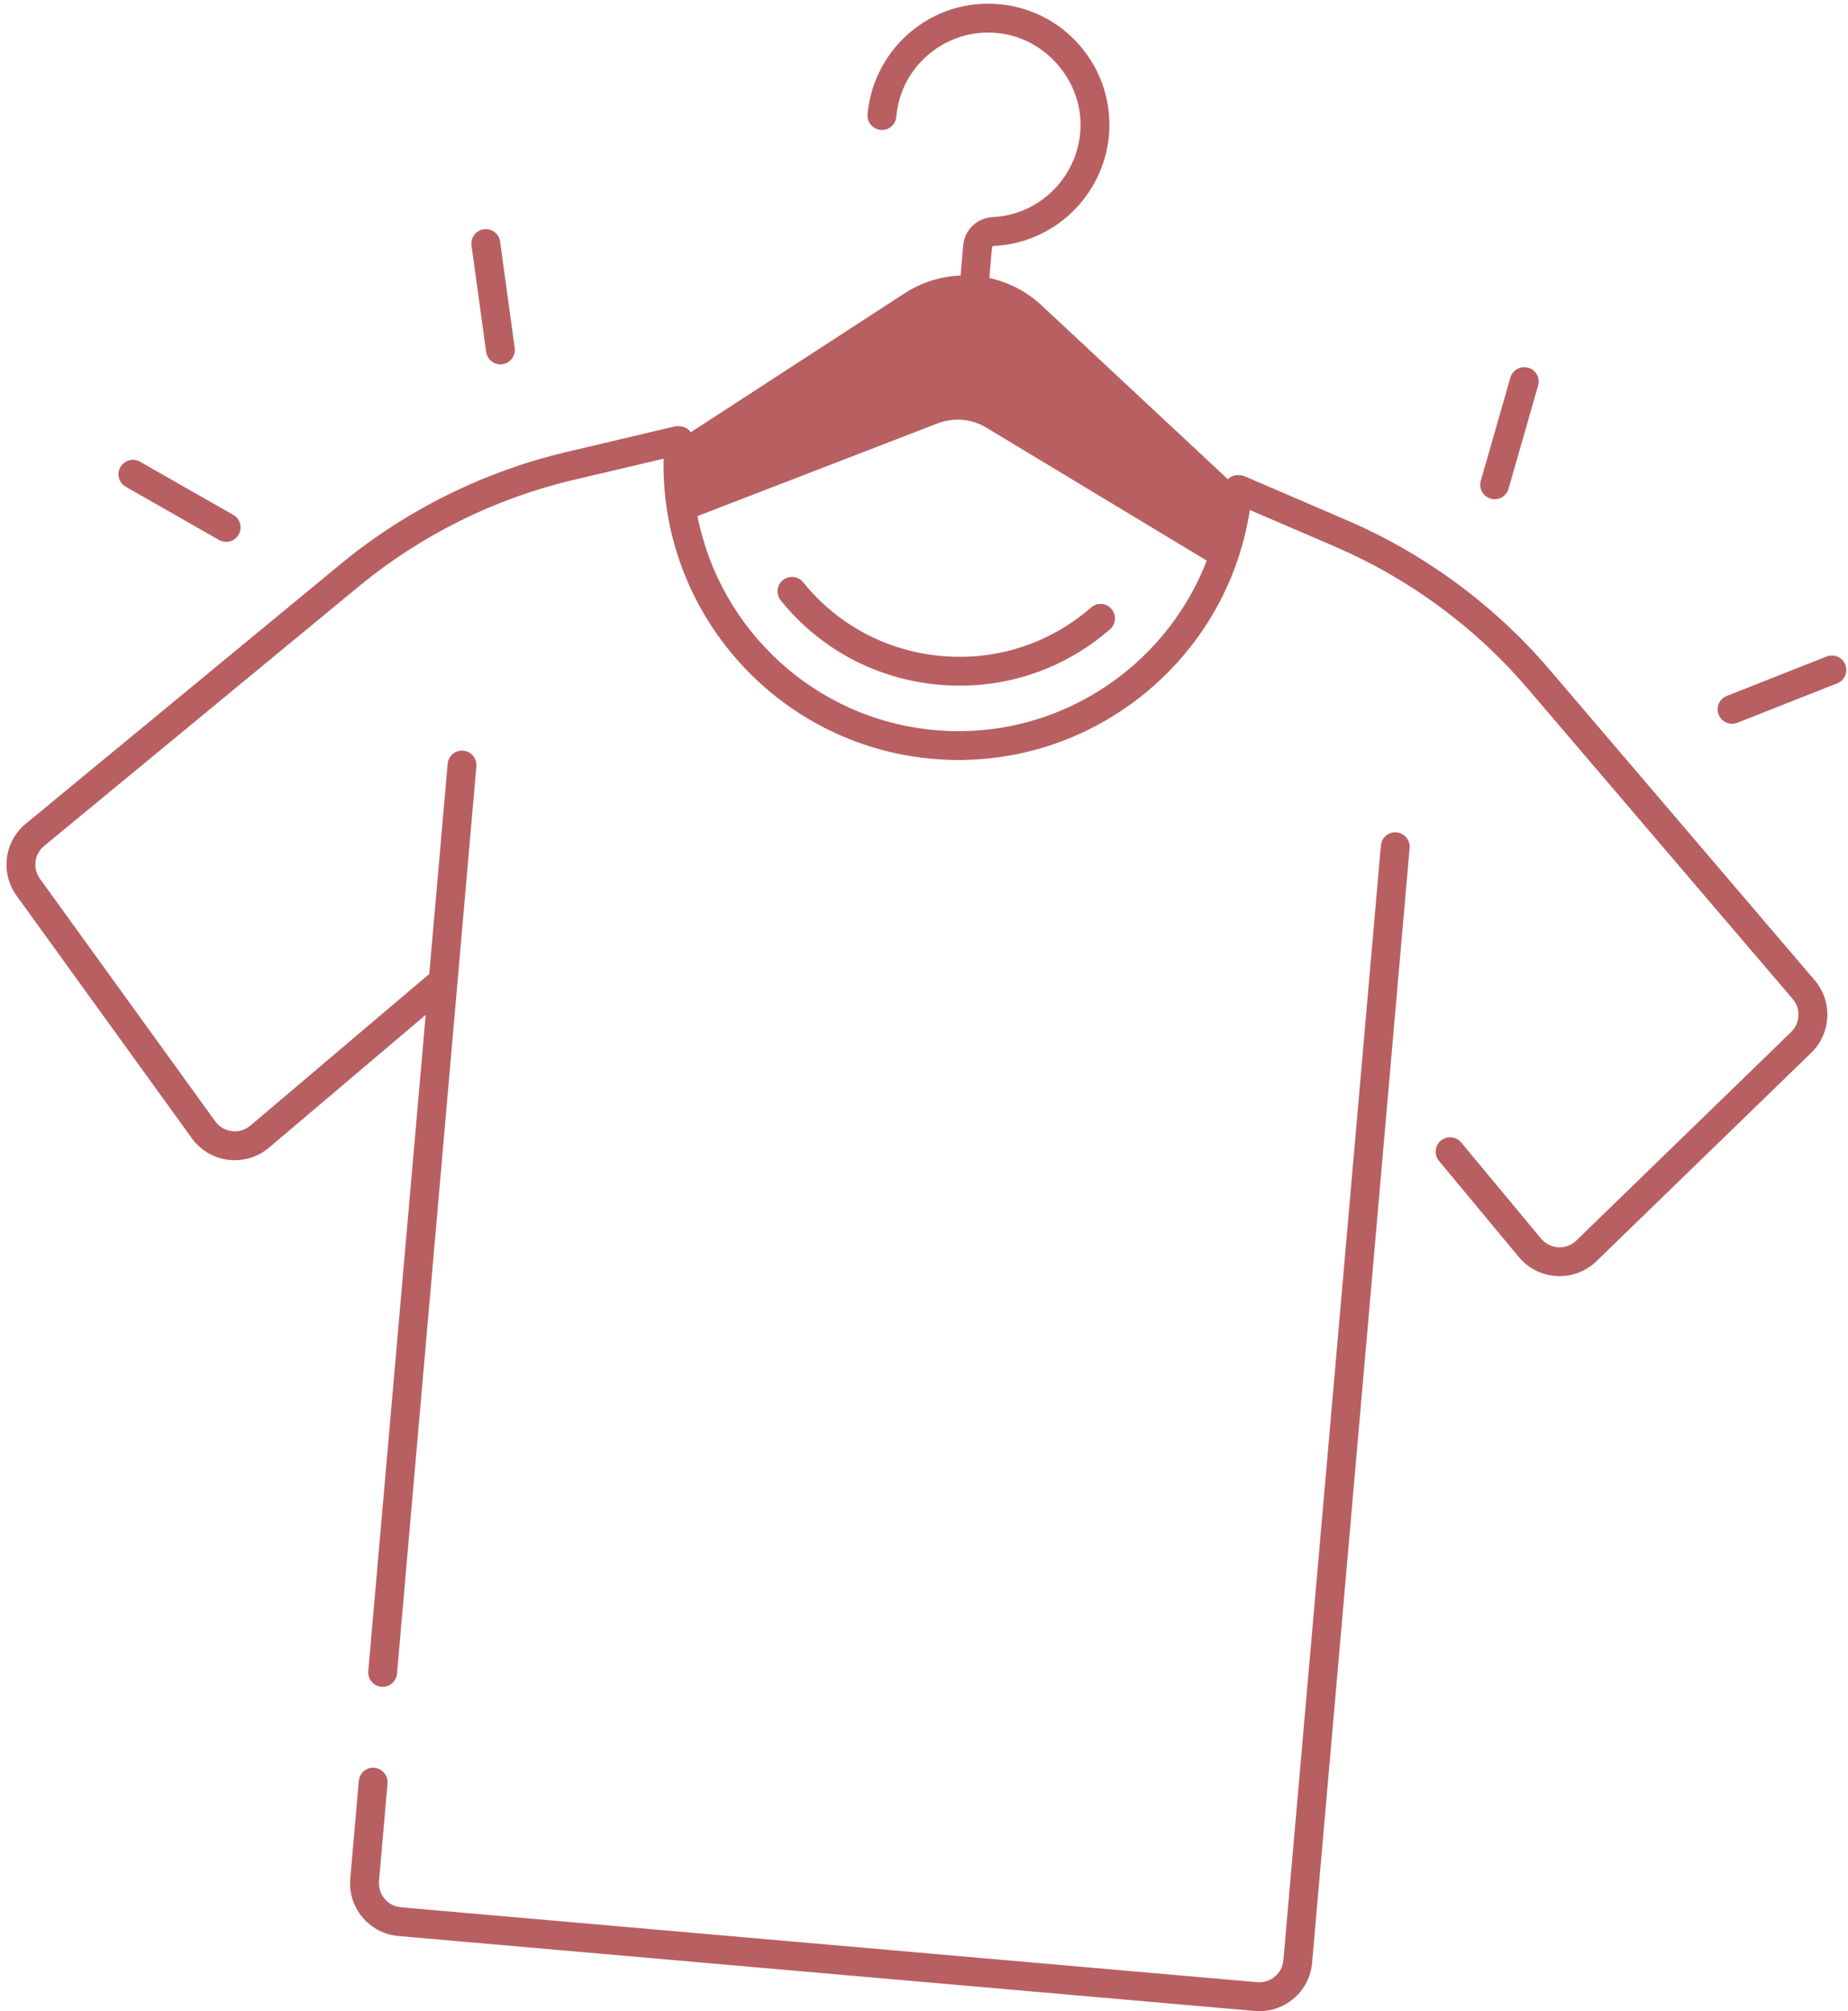 <?xml version="1.0" encoding="UTF-8" standalone="no"?><svg xmlns="http://www.w3.org/2000/svg" xmlns:xlink="http://www.w3.org/1999/xlink" fill="#b85f62" height="487.9" preserveAspectRatio="xMidYMid meet" version="1" viewBox="33.5 11.6 448.4 487.9" width="448.4" zoomAndPan="magnify"><g id="change1_1"><path d="M298.25,158.97c-10.07,8.76-22.94,12.94-36.23,11.78c-13.29-1.16-25.24-7.52-33.64-17.89c-1.22-1.5-3.42-1.73-4.92-0.52 c-1.5,1.22-1.73,3.42-0.52,4.92c9.6,11.87,23.27,19.13,38.47,20.46c1.67,0.15,3.33,0.22,4.98,0.22c13.41,0,26.2-4.77,36.45-13.68 c1.46-1.27,1.61-3.48,0.34-4.94C301.92,157.85,299.71,157.7,298.25,158.97z"/><path d="M372.35,213.53c-1.93-0.18-3.62,1.26-3.79,3.18l-23.66,270.44c-0.14,1.56-0.87,2.97-2.07,3.97s-2.72,1.48-4.27,1.35 L130.78,474.3c-3.21-0.28-5.6-3.13-5.32-6.34l2.07-23.71c0.17-1.92-1.26-3.62-3.18-3.79c-1.94-0.18-3.62,1.26-3.79,3.18 l-2.07,23.71c-0.3,3.42,0.75,6.75,2.96,9.38c2.21,2.63,5.31,4.24,8.73,4.54l207.77,18.18c0.38,0.03,0.76,0.05,1.14,0.05 c3.01,0,5.9-1.05,8.24-3.01c2.63-2.21,4.24-5.31,4.54-8.73l23.66-270.44C375.7,215.4,374.27,213.7,372.35,213.53z"/><path d="M409.49,174.05c-13.3-15.58-30.28-28.1-49.1-36.2l-24.82-10.68c-0.34-0.15-0.71-0.24-1.08-0.27l-0.33-0.03 c-1.05-0.09-2.02,0.31-2.73,0.99L286.2,85.66c-3.64-3.4-8.03-5.6-12.64-6.62l0.64-7.35c0.02-0.27,0.27-0.42,0.51-0.43 c15.3-0.72,27.58-13.31,27.97-28.67c0.37-14.77-10.36-27.56-24.97-29.76c-8.14-1.23-16.16,0.9-22.6,5.97 c-6.35,5-10.4,12.48-11.1,20.53c-0.17,1.93,1.26,3.62,3.18,3.79c1.93,0.18,3.62-1.26,3.79-3.18c0.54-6.22,3.55-11.78,8.46-15.64 c4.91-3.86,11.03-5.47,17.23-4.54c10.94,1.65,19.29,11.6,19.01,22.66c-0.3,11.7-9.65,21.3-21.3,21.85 c-3.76,0.18-6.83,3.11-7.16,6.82l-0.64,7.35c-4.72,0.2-9.42,1.61-13.6,4.32l-51.88,33.71c-0.05-0.07-0.09-0.14-0.14-0.21 c-0.6-0.71-1.45-1.16-2.38-1.24l-0.33-0.03c-0.37-0.03-0.75-0.01-1.11,0.08l-26.3,6.21c-19.94,4.71-38.83,14.08-54.64,27.12 l-76.45,63.04c-5.22,4.3-6.2,11.96-2.24,17.44l42.54,58.86c2.09,2.89,5.32,4.8,8.86,5.23c3.55,0.43,7.14-0.64,9.86-2.95 l38.02-32.22l-13.93,159.21c-0.17,1.93,1.26,3.62,3.18,3.79c0.1,0.01,0.21,0.01,0.31,0.01c1.79,0,3.32-1.37,3.48-3.2l19.26-220.11 c0.17-1.92-1.26-3.62-3.18-3.79c-1.94-0.19-3.62,1.26-3.79,3.18l-4.46,50.99l-43.41,36.79c-1.26,1.07-2.85,1.55-4.49,1.34 c-1.64-0.2-3.07-1.04-4.04-2.38l-42.54-58.86c-1.8-2.5-1.36-5.98,1.02-7.94l76.45-63.04c14.98-12.35,32.89-21.24,51.79-25.71 l22.08-5.21c-0.84,37.34,27.56,69.52,65.29,72.83c37.73,3.29,71.29-23.46,76.95-60.38l20.84,8.97 c17.84,7.68,33.93,19.54,46.54,34.31l64.34,75.35c2,2.34,1.83,5.86-0.37,8l-52.11,50.58c-1.18,1.15-2.74,1.74-4.39,1.65 c-1.65-0.09-3.13-0.84-4.19-2.1l-19.37-23.31c-1.24-1.49-3.44-1.69-4.93-0.46c-1.49,1.24-1.69,3.44-0.46,4.93l19.37,23.31 c2.28,2.75,5.63,4.43,9.2,4.62c0.23,0.01,0.45,0.02,0.68,0.02c3.33,0,6.56-1.3,8.96-3.63L473,266.98 c4.85-4.71,5.21-12.43,0.82-17.57L409.49,174.05z M260.45,188.73c-29.29-2.56-52.33-24.42-57.71-51.93l58.27-22.49 c3.88-1.5,8.24-1.12,11.81,1.03l53.48,32.26C316.22,173.77,289.73,191.29,260.45,188.73z"/><path d="M64.02,129.69l22.62,12.9c0.55,0.31,1.14,0.46,1.73,0.46c1.22,0,2.4-0.63,3.04-1.77c0.96-1.68,0.37-3.82-1.31-4.77 l-22.62-12.9c-1.68-0.96-3.82-0.37-4.77,1.31C61.75,126.6,62.34,128.74,64.02,129.69z"/><path d="M151.46,96.97c0.24,1.75,1.74,3.02,3.46,3.02c0.16,0,0.32-0.01,0.48-0.03c1.92-0.26,3.25-2.03,2.99-3.95l-3.55-25.8 c-0.26-1.92-2.03-3.25-3.94-2.99c-1.92,0.26-3.25,2.03-2.99,3.95L151.46,96.97z"/><path d="M395.2,132.57c0.32,0.09,0.65,0.14,0.97,0.14c1.52,0,2.92-1,3.36-2.54l7.18-25.03c0.53-1.86-0.54-3.8-2.4-4.33 c-1.86-0.54-3.8,0.54-4.33,2.4l-7.18,25.03C392.27,130.1,393.34,132.04,395.2,132.57z"/><path d="M481.24,172.84c-0.71-1.8-2.74-2.68-4.54-1.97l-24.22,9.56c-1.8,0.71-2.68,2.74-1.97,4.54c0.54,1.38,1.86,2.22,3.26,2.22 c0.43,0,0.86-0.08,1.28-0.25l24.22-9.56C481.07,176.67,481.95,174.64,481.24,172.84z"/></g></svg>